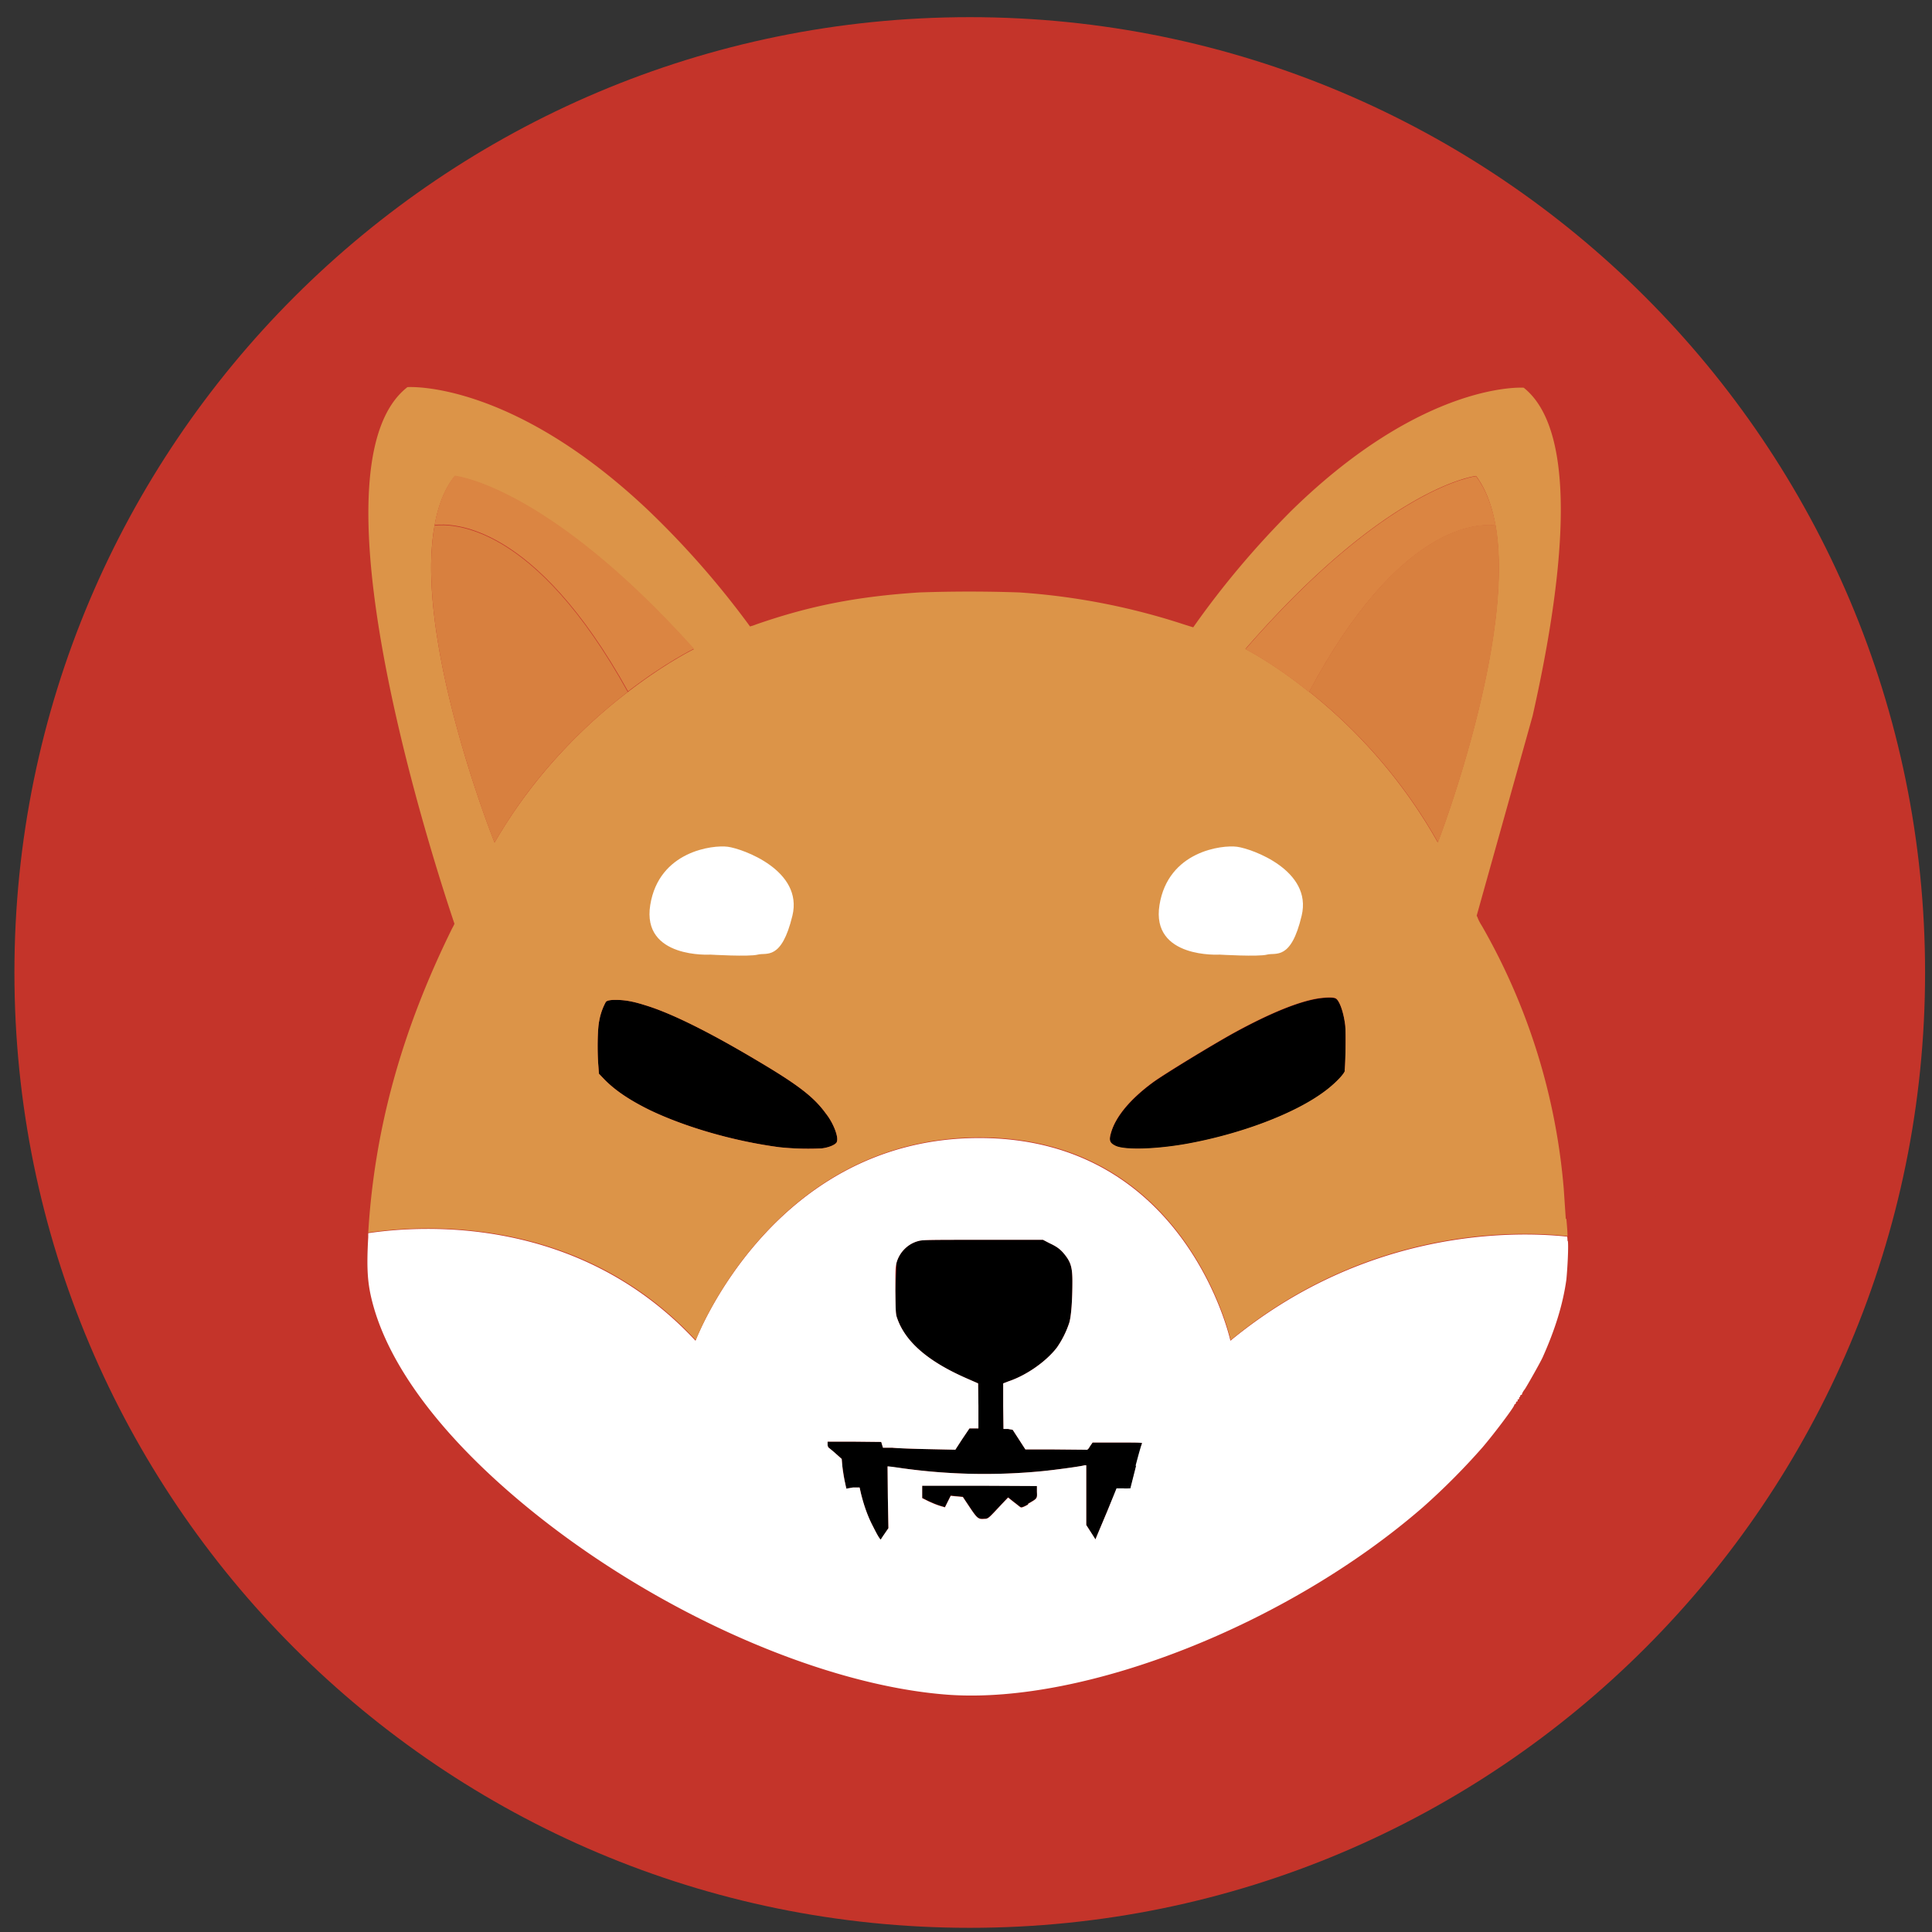 <svg xmlns="http://www.w3.org/2000/svg" width="67" height="67" fill="none" xmlns:v="https://vecta.io/nano"><rect width="100%" height="100%" fill="#333333" stroke="none"/><g clip-path="url(#A)"><g fill="#c4342a"><path d="M33.63 66.855c18.297 0 33.13-14.833 33.13-33.13S51.927.595 33.63.595.5 15.428.5 33.725s14.833 33.13 33.13 33.13z"/><path d="M44.77 17.705c-1.25 1.25-2.39 2.6-3.41 4.05l-.32-.1a23.37 23.37 0 0 0-5.71-1.11 50.15 50.15 0 0 0-3.47 0c-2.15.14-3.79.46-5.66 1.11-.07.03-.14.05-.21.07a30.53 30.53 0 0 0-3.52-4.02c6.21-3.18 13.47-3.56 19.97-1.05a20.68 20.68 0 0 1 2.04.9l.3.15h-.01zm11.58 28.37a23.34 23.34 0 0 1-4.19 7.35c-.99 1.17-2.09 2.24-3.28 3.21-2.77 2.23-6 3.82-9.45 4.66-3.81.92-7.79.92-11.61 0-3.46-.84-6.68-2.43-9.45-4.66-1.18-.97-2.28-2.04-3.28-3.21a23.11 23.11 0 0 1-4.19-22.5c.51-1.43 1.14-2.8 1.91-4.11.35-.6.79-1.27.99-1.55.72 3.09 1.6 5.8 1.93 6.78-.02.05-.05.11-.08.16-1.74 3.53-2.69 6.93-2.91 10.55v.14c-.06 1.08-.03 1.6.15 2.28.56 2.13 2.29 4.48 5 6.78 4.44 3.77 10.45 6.49 15 6.81 4.75.32 11.76-2.45 16.43-6.51a23.67 23.67 0 0 0 2.06-2.07c.46-.54 1.15-1.47 1.1-1.47-.01 0 0-.01.03-.03.02-.01.04-.04.03-.05 0 0 0-.03.03-.04s.04-.02.03-.04 0-.03.03-.04c.02 0 .03-.03.02-.04 0-.01 0-.03.01-.03s.03-.02.03-.04.01-.04.03-.04.03-.01.03-.03c.02-.06.06-.12.1-.17.11-.17.56-.97.62-1.11.43-.96.7-1.83.82-2.69.06-.41.1-1.17.07-1.35 0-.03 0-.08-.01-.16l-.04-.6a13.17 13.17 0 0 0-.07-1.04 21.97 21.97 0 0 0-2.83-9.11c-.07-.11-.13-.22-.16-.31l-.03-.06c.23-.7 1.18-3.61 1.94-6.93h.01l.11.16a34.43 34.43 0 0 1 .94 1.41c1.05 1.72 1.88 3.57 2.46 5.5 1.35 4.65 1.24 9.6-.34 14.17l.01.03z"/></g><g fill="#000"><path d="M46.64 37.135c-.02.12-.37.48-.73.74-1.03.76-2.88 1.46-4.76 1.8-1.07.19-2.14.22-2.46.07-.21-.1-.24-.19-.16-.46.16-.56.67-1.17 1.46-1.75.4-.29 2.04-1.29 2.8-1.71 1.26-.69 2.27-1.1 2.96-1.2.22-.03.48-.04.56 0 .13.05.28.45.34.93.03.25.01 1.38-.02 1.58h.01zm-17.62 2.47c-.04.09-.27.19-.52.22a9.56 9.56 0 0 1-1.47-.04c-1.59-.21-3.27-.7-4.5-1.29-.69-.34-1.18-.67-1.55-1.04l-.21-.22-.02-.28c-.04-.49-.03-1.27.03-1.55.04-.23.12-.46.23-.66.04-.047.15-.07.33-.07.33 0 .61.05 1.05.19.92.28 2.29.97 3.96 1.97 1.38.82 1.89 1.23 2.29 1.78.27.34.45.83.38.98v.01zm10.59 10.42l-.2.81-.2.79c-.08 0-.16.01-.24 0h-.24l-.33.78-.37.88-.04.1-.16-.25-.16-.25v-2.07h-.06c-.13.04-1.03.16-1.43.2a20.68 20.68 0 0 1-4.91-.1l-.49-.06.01 1.08.02 1.06-.13.19-.13.2c-.02.02-.1-.1-.27-.44-.19-.36-.32-.74-.42-1.14l-.05-.22h-.23l-.23.04-.06-.28-.08-.51-.02-.24-.19-.17-.25-.21c-.04-.03-.05-.08-.05-.13v-.09h.93l.93.01.03.1.03.1h.32c.18.02.75.04 1.26.05l.93.02.24-.37.25-.37h.31v-.78l-.01-.78-.41-.18c-1.32-.58-2.1-1.25-2.39-2.06-.06-.16-.06-.22-.07-.97l.04-.97c.1-.37.4-.67.77-.76.13-.04.46-.04 2.23-.04h2.08l.23.12c.28.13.4.23.56.44.18.24.23.43.23.88 0 .65-.04 1.21-.11 1.44a3.3 3.3 0 0 1-.43.86c-.37.48-1.05.96-1.68 1.17l-.18.07v.79l.01.79h.16l.16.03.22.34.22.34h1l1.08.01c.07.01.09 0 .16-.12l.09-.13h.86.84.02z"/><path d="M35.66 52.165c-.14.08-.24.12-.26.1-.02 0-.13-.1-.24-.18l-.2-.16-.21.22c-.46.49-.47.52-.61.52-.21.02-.25-.01-.51-.4l-.24-.36-.21-.02-.21-.02-.1.2-.1.2-.17-.05c-.13-.04-.27-.1-.4-.16l-.22-.11v-.43h1.99l1.99.01v.2c.01.24.02.23-.31.42l.01.02z"/></g><path d="M54.36 43.045s0-.08-.01-.16c-1.8-.19-6.92-.31-11.68 3.61 0 0-1.53-7.03-8.71-7.03s-9.84 7.03-9.84 7.03c-4.02-4.33-9.41-4.02-11.35-3.73v.14c-.06 1.08-.03 1.6.15 2.28.56 2.13 2.29 4.48 5 6.78 4.44 3.77 10.45 6.49 15 6.81 4.75.32 11.76-2.45 16.43-6.51a23.67 23.67 0 0 0 2.06-2.07c.46-.54 1.15-1.47 1.1-1.47-.01 0 0-.01.03-.03.02-.01.04-.04.03-.05 0 0 0-.03.03-.04s.04-.02.03-.04 0-.03.03-.04c.02 0 .03-.03.02-.04 0-.01 0-.03.01-.03s.03-.02.03-.04.01-.04.03-.04.03-.01.03-.03c.02-.06.06-.12.1-.17.11-.17.56-.97.62-1.11.43-.96.7-1.83.82-2.69.04-.41.08-1.17.05-1.35l-.01.02zm-18.7 9.13c-.14.08-.24.12-.26.1-.02 0-.13-.1-.24-.18l-.2-.16-.21.22c-.46.49-.47.52-.61.52-.21.02-.25-.01-.51-.4l-.24-.36-.21-.02-.21-.02-.1.2-.1.2-.17-.05c-.13-.04-.27-.1-.4-.16l-.22-.11v-.43h1.99l1.99.01v.2c.01.24.02.23-.31.42l.01.02zm3.74-1.35l-.2.79c-.08 0-.16.01-.24 0h-.24l-.32.79-.37.88-.04.1-.16-.25-.16-.25v-2.07h-.06c-.13.04-1.03.16-1.43.2a20.68 20.68 0 0 1-4.91-.1c-.26-.04-.49-.07-.49-.06l.01 1.08.02 1.06-.13.19c-.07.1-.13.19-.13.2-.02.02-.1-.1-.27-.44-.19-.36-.32-.74-.42-1.14l-.05-.22h-.23l-.23.04-.06-.28a5.33 5.33 0 0 1-.08-.51l-.02-.24-.19-.17c-.11-.1-.22-.19-.25-.21-.04-.03-.05-.08-.05-.13v-.09h.93l.93.01.03.1.03.1h.32c.18.02.75.04 1.26.05l.93.02.24-.37.25-.37h.31v-.78l-.01-.78-.41-.18c-1.32-.58-2.1-1.25-2.39-2.06-.06-.16-.06-.22-.07-.97 0-.74 0-.81.04-.97.1-.37.4-.67.77-.76.13-.04.46-.04 2.23-.04h2.08l.23.12c.28.13.4.23.56.44.18.24.23.43.23.88 0 .65-.04 1.21-.11 1.44a3.3 3.3 0 0 1-.43.86c-.37.48-1.05.96-1.68 1.17l-.18.07v.79l.01.79h.16l.16.03.22.34.22.34h1l1.08.01c.07.01.09 0 .16-.12l.09-.13h.86c.67 0 .86 0 .86.03-.02 0-.12.36-.23.78l.02-.01z" fill="#fff"/><path d="M54.3 42.275l-.07-1.04a21.97 21.97 0 0 0-2.83-9.11c-.07-.11-.13-.22-.16-.31l-.03-.06 1.94-6.93c1.02-4.52 1.68-9.8-.31-11.38 0 0-3.44-.25-8.05 4.26-1.25 1.25-2.39 2.6-3.41 4.05l-.32-.1a23.37 23.37 0 0 0-5.71-1.11 50.15 50.15 0 0 0-3.47 0c-2.15.14-3.79.46-5.66 1.11-.07.03-.14.05-.21.07a30.53 30.53 0 0 0-3.52-4.02c-4.79-4.54-8.36-4.28-8.36-4.28-2.11 1.64-1.39 7.16-.3 11.83.72 3.09 1.6 5.8 1.93 6.78-.02.05-.05.11-.08.16-1.74 3.53-2.69 6.93-2.91 10.55 1.95-.28 7.33-.61 11.36 3.73 0 0 2.66-7.03 9.84-7.03s8.71 7.03 8.71 7.03c4.76-3.93 9.88-3.8 11.68-3.61 0-.15-.02-.37-.04-.6l-.02.01zm-37.15-13.06s-2.8-6.99-2.08-10.99c.12-.67.34-1.26.7-1.71 0 0 3.17.31 8.29 6 0 0-.97.47-2.27 1.47-1.42 1.08-3.23 2.8-4.63 5.22l-.01.01zm11.87 10.39c-.04.09-.27.19-.52.22a9.56 9.56 0 0 1-1.47-.04c-1.59-.21-3.27-.7-4.5-1.29-.69-.34-1.18-.67-1.55-1.04l-.21-.22-.02-.28c-.04-.49-.03-1.27.03-1.55.04-.23.12-.46.23-.66.04-.047.15-.07.33-.07.33 0 .61.05 1.05.19.92.28 2.29.97 3.96 1.97 1.38.82 1.89 1.23 2.29 1.78.27.34.45.83.38.98v.01zm17.62-2.48c-.02.12-.37.48-.73.74-1.03.76-2.88 1.46-4.76 1.8-1.07.19-2.14.22-2.46.07-.21-.1-.24-.19-.16-.46.16-.56.67-1.17 1.46-1.75.4-.29 2.04-1.29 2.8-1.71 1.26-.69 2.27-1.1 2.96-1.2.22-.03.48-.04.56 0 .13.05.28.45.34.93.03.25.01 1.38-.02 1.58h.01zm-1.24-13.14h-.01c-1.26-1.01-2.2-1.48-2.2-1.48 4.94-5.68 8-6 8-6 .34.46.55 1.04.67 1.71.7 3.99-2 11-2 11-1.13-2.01-2.65-3.79-4.46-5.23z" fill="#dc9448"/><path d="M51.87 18.225c-.58-.07-3.34-.09-6.47 5.77h-.01c-1.26-1.01-2.2-1.48-2.2-1.48 4.94-5.68 8-6 8-6 .34.46.56 1.04.68 1.71z" fill="#db8542"/><g fill="#d8803f"><path d="M49.87 29.215a17.82 17.82 0 0 0-4.47-5.23c3.13-5.86 5.88-5.84 6.47-5.77.7 4-2 11-2 11z"/><path d="M51.98 18.245l-.11-.02.11.02z"/></g><path d="M24.05 22.505s-.97.47-2.27 1.47c-3.25-5.86-6.1-5.84-6.71-5.77.12-.67.34-1.26.7-1.71 0 0 3.18.31 8.3 6l-.02.01z" fill="#db8542"/><g fill="#d8803f"><path d="M21.77 23.996c-1.42 1.09-3.23 2.8-4.62 5.23 0 0-2.8-6.99-2.08-11 .61-.07 3.46-.09 6.7 5.77z"/><path d="M15.07 18.226l-.12.02.12-.02z"/></g><g fill="#fff"><path d="M42.3 33.105s-2.39.15-2.09-1.72 2.17-2.09 2.69-2.02 2.62.82 2.24 2.39c-.37 1.57-.9 1.27-1.2 1.35s-1.65 0-1.65 0h.01zm-17.66 0s-2.39.15-2.09-1.72 2.17-2.09 2.69-2.02 2.62.82 2.24 2.39-.9 1.27-1.2 1.35-1.65 0-1.65 0h.01z"/></g></g><defs><clipPath id="A"><path fill="#fff" transform="translate(.5 .595)" d="M0 0h66.27v66.27H0z"/></clipPath></defs></svg>
